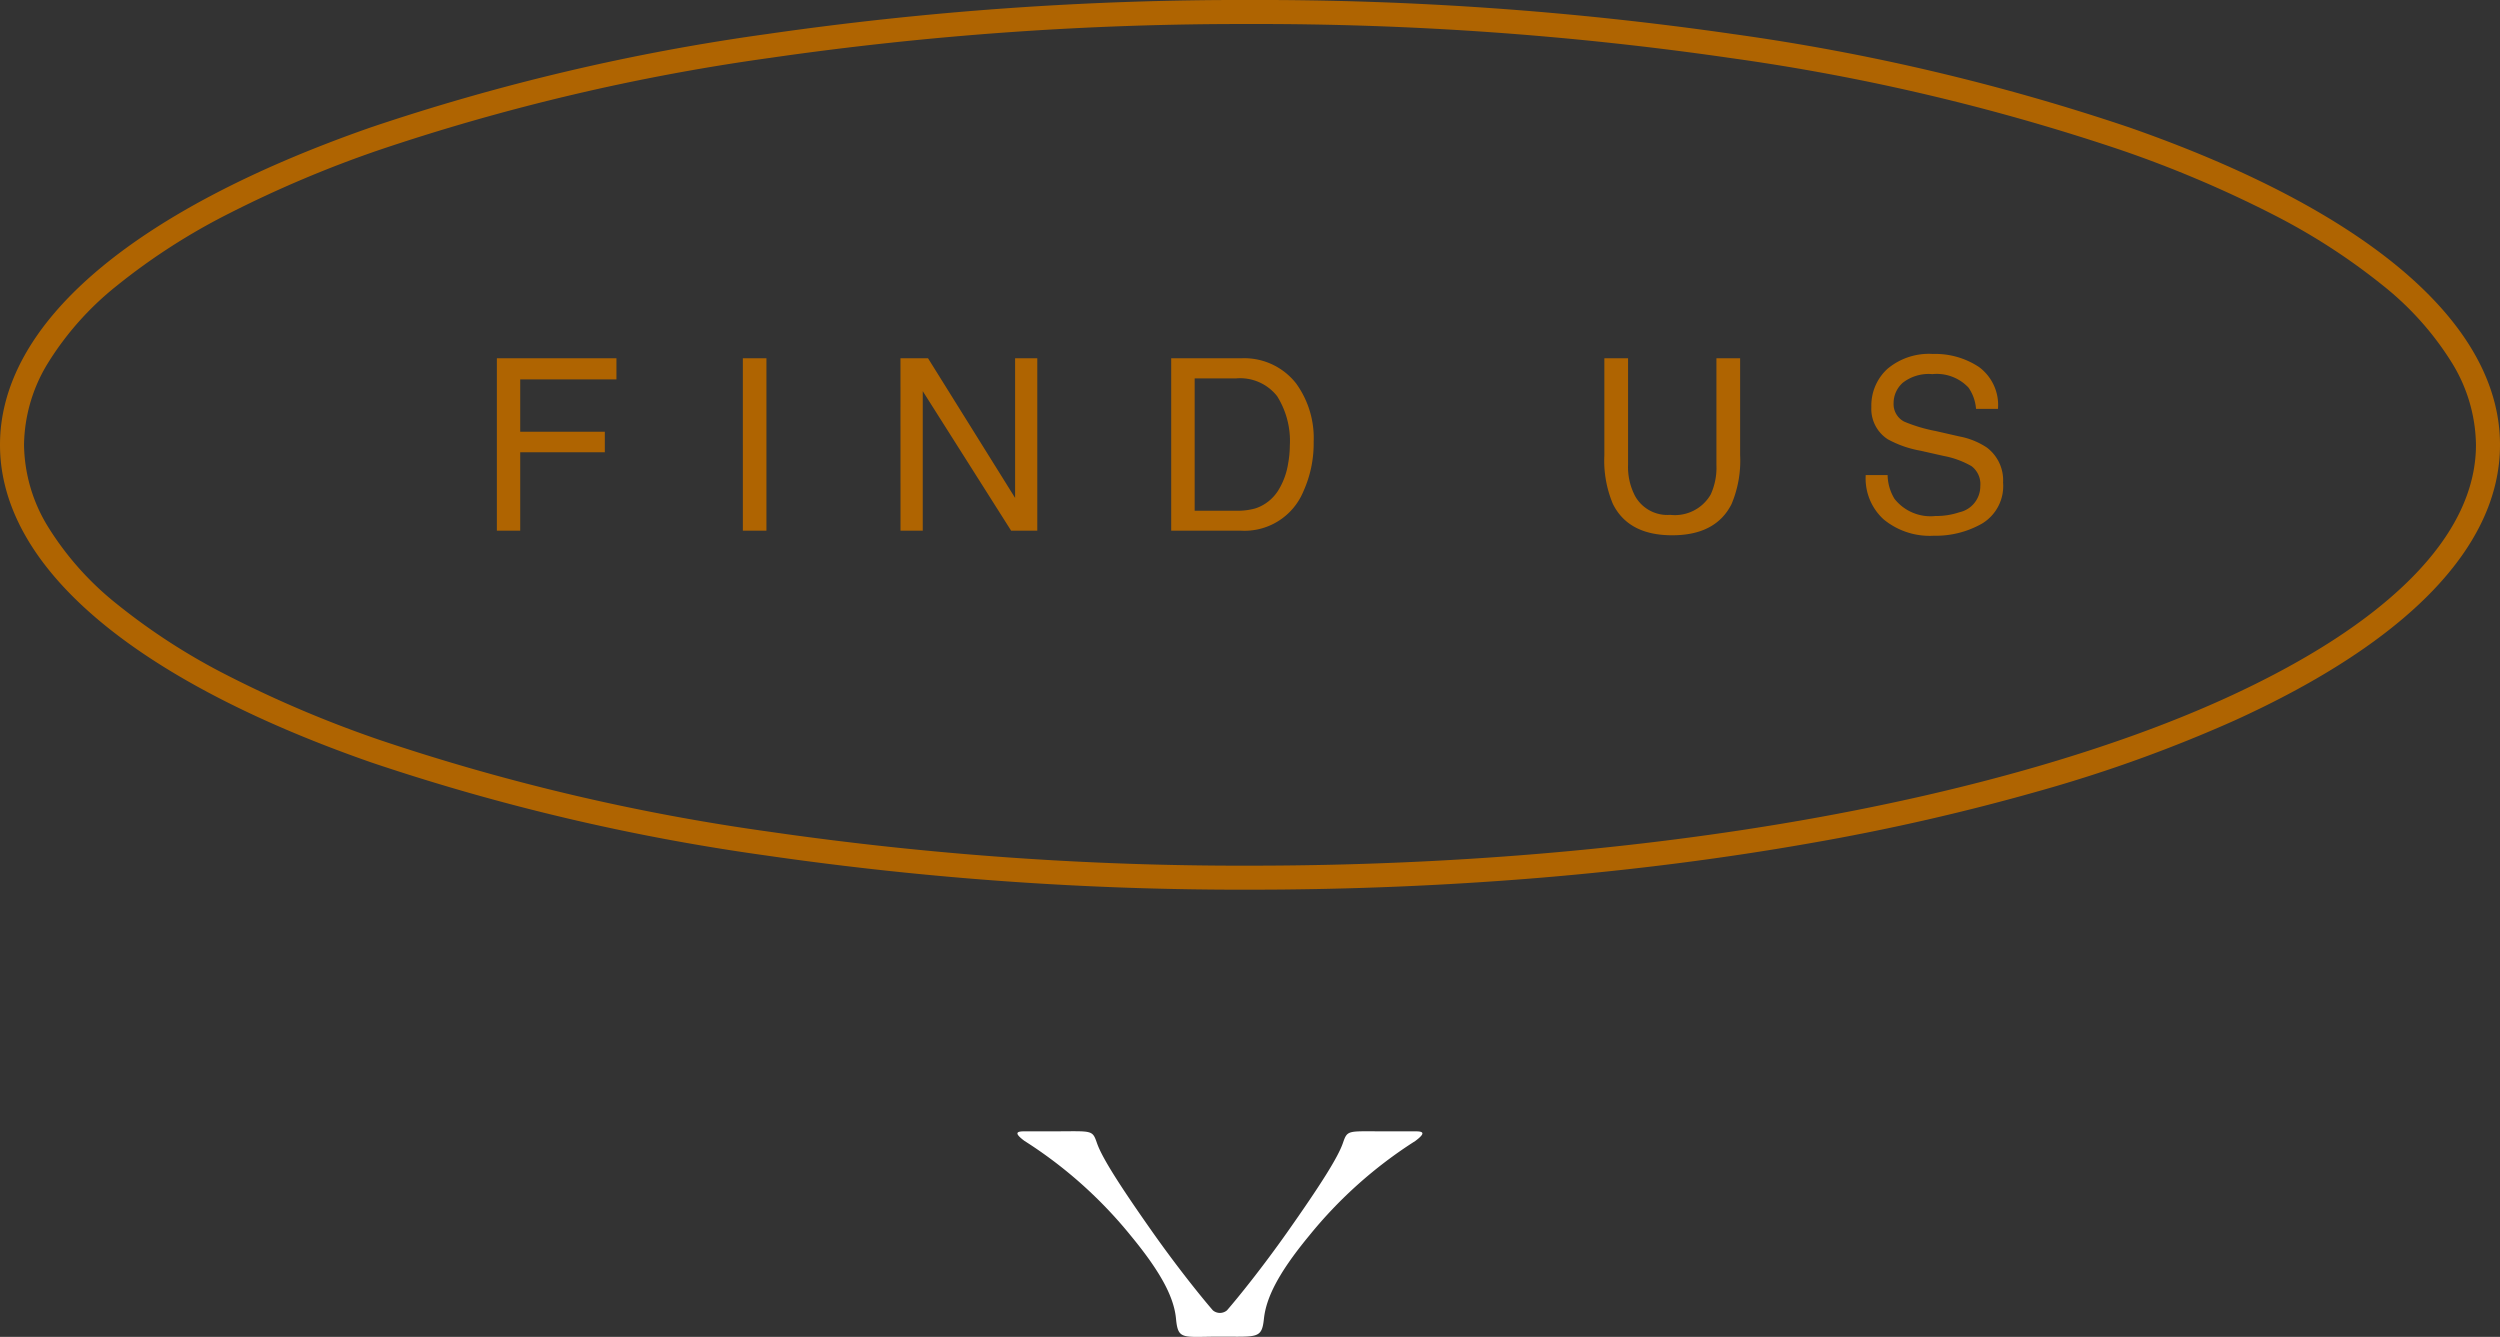 <svg xmlns="http://www.w3.org/2000/svg" xmlns:xlink="http://www.w3.org/1999/xlink" width="208.056" height="111.257" viewBox="0 0 208.056 111.257">
  <rect x="0" y="0" width="208.056" height="111.257" fill="#333333" stroke="none"/>
  <defs>
    <clipPath id="clip-path">
      <rect id="Rectangle_38" data-name="Rectangle 38" width="33.704" height="17.113" fill="#fff"/>
    </clipPath>
  </defs>
  <g id="Groupe_76" data-name="Groupe 76" transform="translate(-855.972 -3136.691)">
    <path id="Tracé_2577" data-name="Tracé 2577" d="M67.709.654H77.66V2.412H69.652V6.768h7.041V8.477H69.652V15H67.709Zm20.471,0h1.963V15H88.18Zm13.117,0h2.295l7.246,11.621V.654h1.846V15h-2.178L103.152,3.389V15H101.3ZM129.248,13.34a5.371,5.371,0,0,0,1.621-.205,3.566,3.566,0,0,0,1.855-1.465,6,6,0,0,0,.83-2.227,8.493,8.493,0,0,0,.146-1.5,7,7,0,0,0-1.06-4.141,3.914,3.914,0,0,0-3.413-1.475h-3.447V13.34ZM123.828.654h5.811a5.477,5.477,0,0,1,4.59,2.1,7.741,7.741,0,0,1,1.455,4.854,9.67,9.67,0,0,1-.859,4.131A5.3,5.3,0,0,1,129.619,15h-5.791Zm38.021,0V9.521a5.216,5.216,0,0,0,.586,2.6,3.079,3.079,0,0,0,2.93,1.563,3.442,3.442,0,0,0,3.359-1.689,5.378,5.378,0,0,0,.479-2.471V.654h1.973V8.711a9.321,9.321,0,0,1-.713,4.072q-1.309,2.6-4.941,2.6t-4.932-2.6a9.321,9.321,0,0,1-.713-4.072V.654Zm21.6,9.717a3.92,3.92,0,0,0,.576,1.982,3.819,3.819,0,0,0,3.408,1.426,6.033,6.033,0,0,0,1.992-.312,2.214,2.214,0,0,0,1.738-2.168,1.872,1.872,0,0,0-.732-1.67,7.4,7.4,0,0,0-2.324-.85l-1.943-.439a8.8,8.8,0,0,1-2.7-.947,3,3,0,0,1-1.367-2.686,4.135,4.135,0,0,1,1.338-3.174,5.368,5.368,0,0,1,3.789-1.24,6.581,6.581,0,0,1,3.833,1.089,3.93,3.93,0,0,1,1.577,3.481h-1.826a3.594,3.594,0,0,0-.625-1.768,3.631,3.631,0,0,0-3.018-1.123A3.491,3.491,0,0,0,184.7,2.7a2.262,2.262,0,0,0-.752,1.68,1.64,1.64,0,0,0,.879,1.543,12.9,12.9,0,0,0,2.607.781l2.012.459a6.164,6.164,0,0,1,2.246.908,3.4,3.4,0,0,1,1.367,2.92,3.645,3.645,0,0,1-1.733,3.408A7.763,7.763,0,0,1,187.3,15.42a6.024,6.024,0,0,1-4.189-1.367,4.613,4.613,0,0,1-1.484-3.682Z" transform="translate(829.614 3165.855)" fill="#af6401"/>
    <g id="Groupe_64" data-name="Groupe 64" transform="translate(974.352 3247.949) rotate(180)">
      <g id="Groupe_61" data-name="Groupe 61" transform="translate(0 0)" clip-path="url(#clip-path)">
        <path id="Tracé_2572" data-name="Tracé 2572" d="M33.107,16.3a36.724,36.724,0,0,1-8.845-7.892c-2.608-3.162-3.592-5.2-3.752-6.9C20.339-.294,19.977.02,16.851.02s-3.48-.186-3.658,1.486c-.181,1.7-1.144,3.74-3.752,6.9A36.724,36.724,0,0,1,.6,16.3c-.956.71-.615.806,0,.806,0,0,1.14,0,2.626,0,3.029,0,3.009.134,3.4-.991.406-1.166,1.81-3.409,4.628-7.406,2.045-2.9,4.029-5.365,5.013-6.5a.91.91,0,0,1,1.176,0c.983,1.135,2.968,3.6,5.013,6.5,2.818,4,4.222,6.24,4.628,7.406.389,1.118.366,1,3.4.991,1.486,0,2.626,0,2.626,0,.615,0,.956-.1,0-.806" transform="translate(0 0)" fill="#fff"/>
      </g>
    </g>
    <g id="Groupe_78" data-name="Groupe 78" transform="translate(856.972 3137.691)" style="isolation: isolate">
      <g id="Groupe_79" data-name="Groupe 79">
        <path id="Tracé_106" data-name="Tracé 106" d="M103.028,73.042A276.334,276.334,0,0,1,62.779,70.2a180.752,180.752,0,0,1-32.932-7.765C9.955,55.481-1,46.1-1,36.021S9.955,16.562,29.846,9.607A180.752,180.752,0,0,1,62.779,1.842,276.334,276.334,0,0,1,103.028-1a276.333,276.333,0,0,1,40.249,2.841A180.751,180.751,0,0,1,176.21,9.607c19.891,6.954,30.846,16.335,30.846,26.414,0,8.415-7.607,16.333-22,22.9A118.172,118.172,0,0,1,169,64.746a186.807,186.807,0,0,1-19.471,4.45c-7.062,1.242-14.536,2.2-22.216,2.844C119.4,72.7,111.232,73.042,103.028,73.042Zm0-72.041a274.328,274.328,0,0,0-39.957,2.82A178.761,178.761,0,0,0,30.506,11.5,96.726,96.726,0,0,0,18.055,16.77a52.711,52.711,0,0,0-9.322,6,25.153,25.153,0,0,0-5.777,6.5A13.306,13.306,0,0,0,1,36.021a13.306,13.306,0,0,0,1.956,6.754,25.153,25.153,0,0,0,5.777,6.5,52.711,52.711,0,0,0,9.322,6,96.726,96.726,0,0,0,12.451,5.275,178.761,178.761,0,0,0,32.565,7.674,274.327,274.327,0,0,0,39.957,2.82c8.148,0,16.262-.335,24.116-.995,7.62-.64,15.034-1.589,22.037-2.821,13.676-2.406,25.794-5.908,35.045-10.127,6.728-3.068,11.935-6.436,15.478-10.01s5.352-7.306,5.352-11.068a13.306,13.306,0,0,0-1.956-6.754,25.153,25.153,0,0,0-5.777-6.5,52.712,52.712,0,0,0-9.322-6A96.727,96.727,0,0,0,175.55,11.5a178.76,178.76,0,0,0-32.565-7.674A274.327,274.327,0,0,0,103.028,1Z" transform="translate(0 -0.001)" fill="#af6401"/>
      </g>
    </g>
  </g>
</svg>
